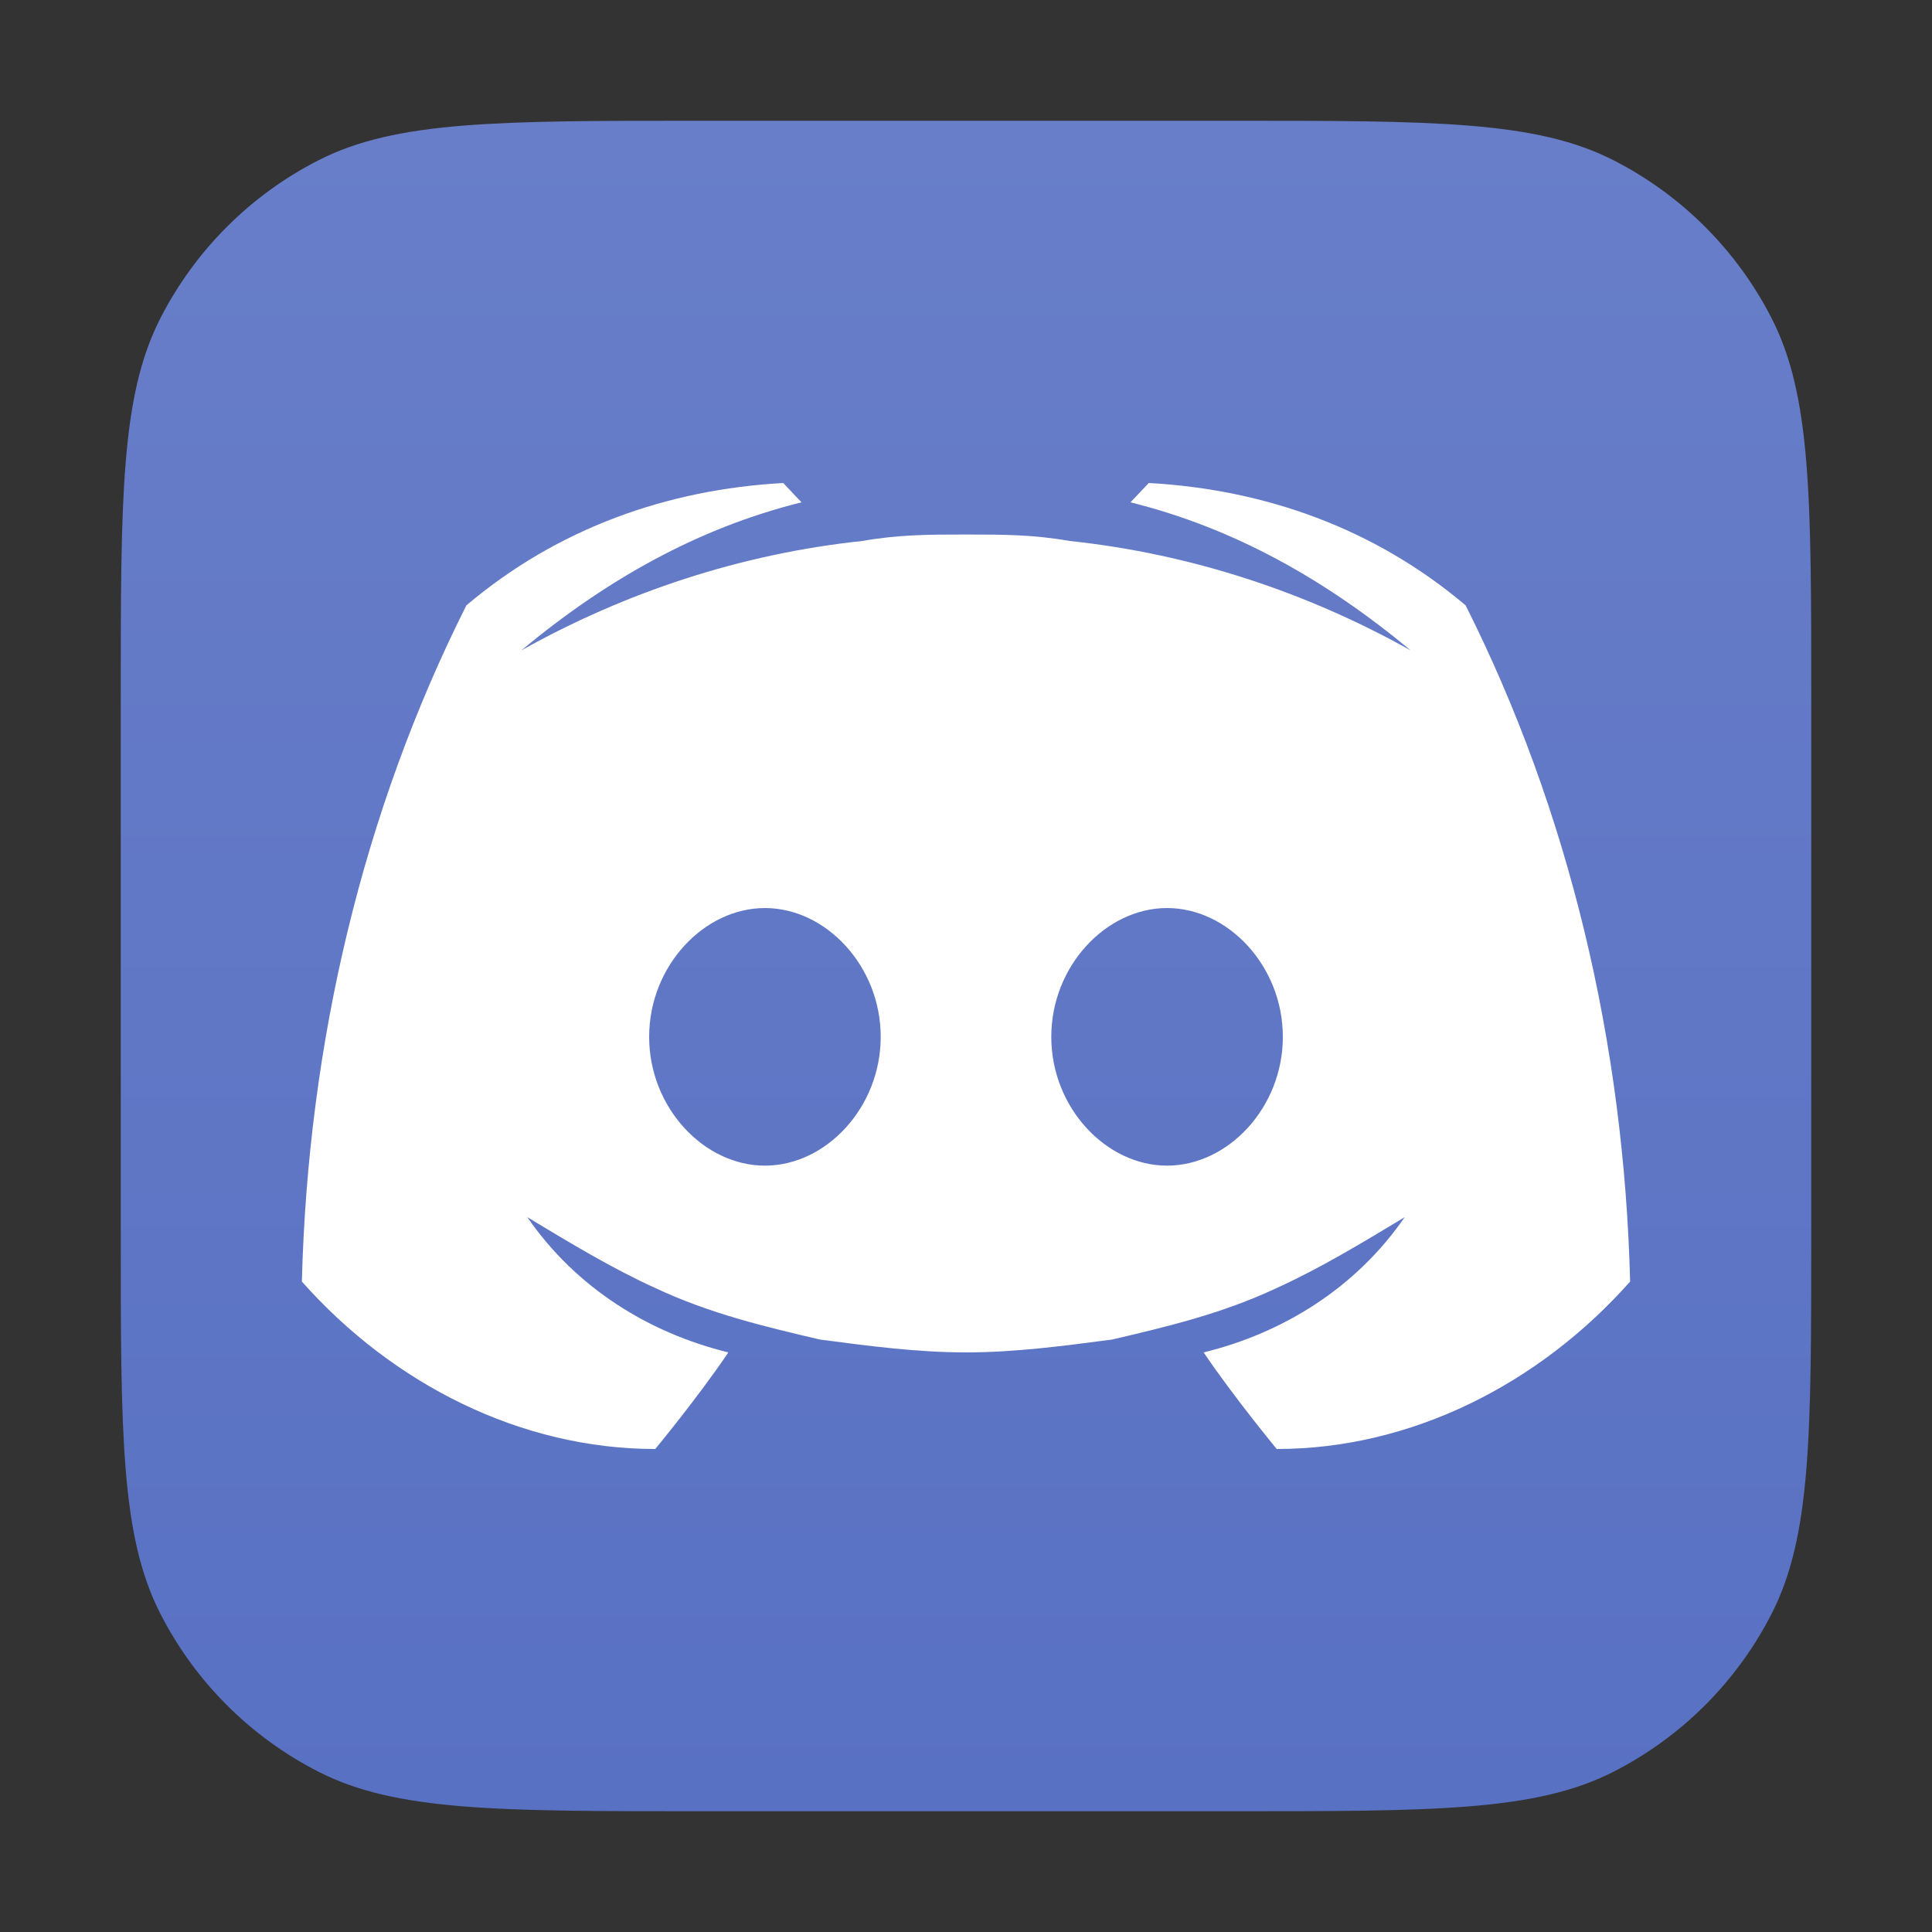<svg width="48" height="48" viewBox="0 0 48 48" fill="none" xmlns="http://www.w3.org/2000/svg">
<rect x="0" y="0" width="48" height="48" fill="#333333" stroke="none"/>
<path d="M3 17.4C3 12.36 3 9.839 3.981 7.914C4.844 6.221 6.221 4.844 7.914 3.981C9.839 3 12.36 3 17.4 3H30.6C35.641 3 38.161 3 40.086 3.981C41.779 4.844 43.156 6.221 44.019 7.914C45 9.839 45 12.36 45 17.4V30.6C45 35.641 45 38.161 44.019 40.086C43.156 41.779 41.779 43.156 40.086 44.019C38.161 45 35.641 45 30.6 45H17.4C12.36 45 9.839 45 7.914 44.019C6.221 43.156 4.844 41.779 3.981 40.086C3 38.161 3 35.641 3 30.6V17.4Z" fill="url(#paint0_linear_10227_87455)"/>
<path d="M36.413 15.04C34.142 13.12 31.417 12.16 28.541 12L28.087 12.48C30.661 13.12 32.931 14.4 35.05 16.16C32.477 14.72 29.601 13.76 26.573 13.44C25.665 13.28 24.908 13.28 24 13.28C23.092 13.28 22.335 13.28 21.427 13.44C18.399 13.76 15.523 14.72 12.95 16.16C15.069 14.4 17.339 13.12 19.913 12.48L19.459 12C16.583 12.16 13.858 13.12 11.587 15.04C9.014 20.16 7.651 25.92 7.5 31.84C9.771 34.4 12.95 36 16.28 36C16.28 36 17.339 34.72 18.096 33.6C16.128 33.12 14.312 32 13.101 30.24C14.161 30.88 15.22 31.52 16.28 32C17.642 32.64 19.005 32.96 20.367 33.28C21.578 33.44 22.789 33.6 24 33.6C25.211 33.6 26.422 33.44 27.633 33.28C28.995 32.96 30.358 32.64 31.72 32C32.78 31.52 33.84 30.88 34.899 30.24C33.688 32 31.872 33.12 29.904 33.6C30.661 34.72 31.72 36 31.72 36C35.05 36 38.229 34.4 40.5 31.84C40.349 25.92 38.986 20.16 36.413 15.04ZM19.005 28.96C17.491 28.96 16.128 27.52 16.128 25.76C16.128 24 17.491 22.56 19.005 22.56C20.518 22.56 21.881 24 21.881 25.76C21.881 27.52 20.518 28.96 19.005 28.96ZM28.995 28.96C27.482 28.96 26.119 27.52 26.119 25.76C26.119 24 27.482 22.56 28.995 22.56C30.509 22.56 31.872 24 31.872 25.76C31.872 27.52 30.509 28.96 28.995 28.96Z" fill="white"/>
<defs>
<linearGradient id="paint0_linear_10227_87455" x1="24" y1="3" x2="24" y2="45" gradientUnits="userSpaceOnUse">
<stop stop-color="#687EC9"/>
<stop offset="1" stop-color="#5971C3"/>
</linearGradient>
</defs>
</svg>